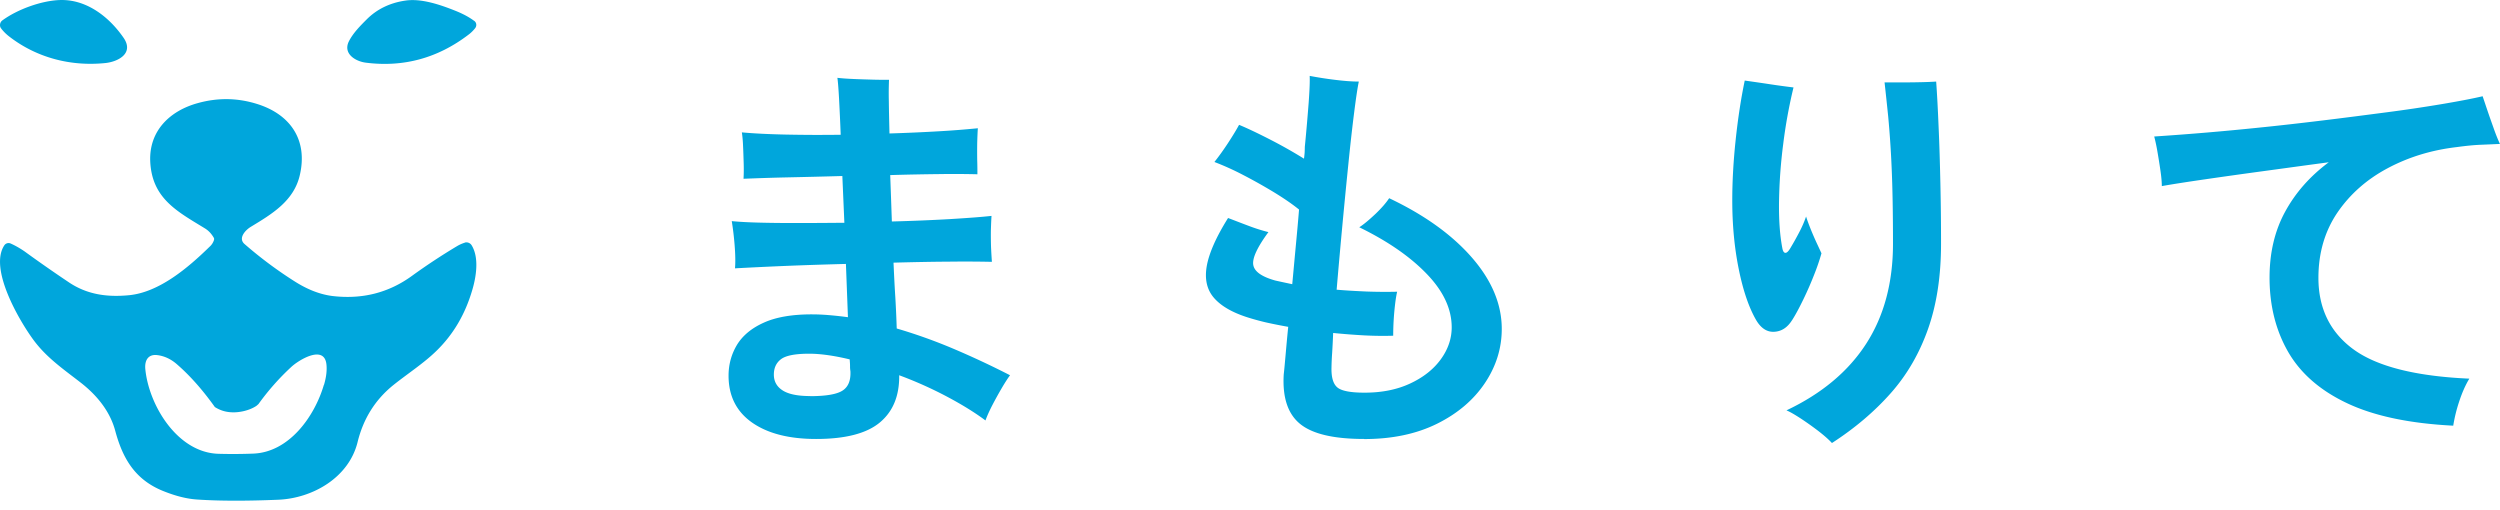 <svg xmlns="http://www.w3.org/2000/svg" width="240" height="49" fill="none"><path fill="#00A6DC" d="M.117 2.743c.22.282.458.52.74.74 2.63 2.05 5.923 2.913 9.25 2.57 1.232-.124 2.79-.933 1.752-2.43C10.406 1.52 8.197-.109 5.679.006 3.947.085 1.693.886.223 1.96c-.237.176-.299.537-.123.757l.018.017zM45.49 1.987l-.017-.018c-.519-.378-1.117-.678-1.751-.933C42.269.456 40.43-.179 38.898.06Q36.68.39 35.21 1.855c-.616.616-1.311 1.311-1.716 2.112-.599 1.197.66 1.936 1.637 2.05 3.609.459 6.9-.44 9.85-2.692.237-.176.44-.379.616-.599.202-.238.158-.58-.097-.74zM44.63 23.295c-.256.08-.476.176-.696.3a59 59 0 0 0-4.383 2.886c-2.254 1.637-4.789 2.271-7.632 1.937-1.258-.159-2.43-.66-3.485-1.312a39.3 39.3 0 0 1-4.947-3.67c-.66-.555.062-1.338.58-1.655 2.034-1.232 4.129-2.473 4.71-4.947.801-3.389-.898-5.862-4.11-6.857-1.858-.58-3.75-.616-5.678-.079-2.693.74-4.683 2.667-4.568 5.58.158 3.566 2.57 4.807 5.246 6.444.36.22.634.52.854.898.044.061.044.158.017.237-.079.238-.22.458-.422.634-2.078 2.033-4.841 4.366-7.72 4.648-2.077.202-4.031-.044-5.818-1.26a131 131 0 0 1-4.225-2.948c-.44-.3-.88-.554-1.338-.757a.49.49 0 0 0-.598.176c-1.497 2.236 1.435 7.235 2.79 9.075 1.259 1.717 2.931 2.852 4.568 4.128 1.532 1.197 2.79 2.729 3.292 4.621.722 2.667 1.91 4.683 4.604 5.766 1.18.475 2.27.757 3.31.818 2.13.141 4.708.141 7.692.018 3.31-.123 6.822-2.113 7.658-5.545.555-2.254 1.699-4.067 3.433-5.466 1.4-1.118 2.949-2.113 4.163-3.31 1.593-1.558 2.729-3.486 3.407-5.8.378-1.26.677-3.09-.044-4.287a.59.59 0 0 0-.66-.282zM31.092 36.947c-.898 3.054-3.354 6.496-6.822 6.601a50 50 0 0 1-3.248.018c-4.005-.08-6.76-4.709-7.076-8.177-.062-.819.299-1.417 1.179-1.294.634.08 1.259.361 1.813.836 1.277 1.1 2.509 2.491 3.688 4.146.476.3.995.475 1.593.502.722.044 1.717-.159 2.395-.616.079-.062.14-.124.202-.176a23.6 23.6 0 0 1 3.134-3.548c.721-.677 3.186-2.191 3.388-.255.062.581-.017 1.232-.237 1.972zM78.348 42.141c-2.605 0-4.656-.528-6.161-1.584q-2.244-1.584-2.245-4.49c0-1.082.273-2.068.81-2.965.546-.89 1.4-1.602 2.58-2.13q1.757-.793 4.585-.793c.572 0 1.144.027 1.743.08q.885.076 1.742.193l-.193-5.114q-3.063.078-5.889.194c-1.883.08-3.476.159-4.761.229.052-.59.035-1.338-.036-2.244a29 29 0 0 0-.273-2.289c1.057.106 2.562.158 4.516.176 1.945.018 4.049 0 6.293-.018l-.194-4.488c-1.857.052-3.617.096-5.29.131-1.672.036-3.062.088-4.198.133.026-.388.035-.872.018-1.453-.018-.58-.035-1.144-.062-1.707a12 12 0 0 0-.114-1.294q1.702.158 4.225.211c1.68.035 3.432.044 5.263.018a237 237 0 0 0-.158-3.468c-.053-.968-.106-1.629-.159-1.998.44.053.968.088 1.585.114.616.027 1.24.044 1.857.062.616.017 1.126.017 1.514.017a30 30 0 0 0-.018 2.069c.009.889.035 1.919.062 3.08 1.68-.052 3.256-.123 4.744-.21a86 86 0 0 0 3.74-.291c-.026.334-.043.792-.061 1.373-.009.58-.009 1.153 0 1.707.018.555.018 1.004.018 1.338a94 94 0 0 0-3.644-.017c-1.47.017-3.046.044-4.727.096l.08 2.21.078 2.244c2.016-.053 3.873-.132 5.58-.229 1.708-.105 3.038-.202 3.988-.308-.026.361-.044.828-.062 1.391q-.01.858.018 1.663c.026.546.053.995.08 1.356a120 120 0 0 0-4.102-.018c-1.655.01-3.433.044-5.343.097.053 1.162.105 2.28.176 3.354.062 1.074.106 2.06.132 2.966a50 50 0 0 1 5.422 1.936 83 83 0 0 1 5.457 2.553c-.229.308-.502.73-.81 1.259a36 36 0 0 0-.889 1.61c-.281.546-.501 1.03-.66 1.47-1.003-.748-2.236-1.514-3.697-2.288a38 38 0 0 0-4.585-2.051c.026 1.963-.59 3.477-1.858 4.533-1.267 1.056-3.31 1.584-6.117 1.584m-.58-4.11c1.548 0 2.596-.185 3.133-.546.545-.36.783-.977.739-1.857a2.5 2.5 0 0 1-.035-.484c0-.194-.018-.405-.035-.643-1.497-.36-2.8-.545-3.908-.545q-1.978.002-2.676.519c-.467.352-.696.845-.696 1.487s.273 1.153.837 1.514c.554.361 1.434.546 2.649.546zM130.939 42.14c-2.895 0-4.929-.475-6.117-1.434-1.188-.96-1.716-2.544-1.584-4.762.053-.44.105-1.056.176-1.84.07-.783.15-1.698.255-2.728a48 48 0 0 1-2.13-.423 24 24 0 0 1-1.822-.501c-1.443-.467-2.508-1.083-3.177-1.858-.669-.774-.907-1.777-.696-3.019.212-1.24.889-2.79 2.051-4.647.669.255 1.347.52 2.033.775a17 17 0 0 0 1.84.58c-1.083 1.47-1.567 2.527-1.452 3.16.114.634.818 1.127 2.112 1.488.467.105 1.004.22 1.628.352.106-1.136.212-2.306.326-3.52.115-1.215.229-2.43.326-3.645-.669-.545-1.488-1.1-2.438-1.68a51 51 0 0 0-2.94-1.647 26 26 0 0 0-2.746-1.24c.413-.52.853-1.127 1.32-1.84.466-.713.81-1.286 1.047-1.726q1.123.462 2.905 1.373a45 45 0 0 1 3.327 1.875c.026-.185.044-.37.062-.563.008-.194.017-.379.017-.563.159-1.602.273-3.01.37-4.243.088-1.223.123-2.086.097-2.579a36 36 0 0 0 2.359.37c.906.114 1.69.176 2.359.176-.132.616-.282 1.655-.467 3.116q-.276 2.188-.563 5.052a733 733 0 0 0-1.1 11.812c.933.08 1.892.132 2.887.176.994.035 1.971.044 2.922.018q-.119.501-.211 1.32a26 26 0 0 0-.168 2.905c-.906.026-1.848.017-2.825-.036a65 65 0 0 1-2.94-.229 76 76 0 0 1-.097 1.937 25 25 0 0 0-.061 1.355c-.027.951.158 1.602.563 1.937q.594.502 2.614.502 2.482 0 4.357-.872c1.25-.58 2.236-1.346 2.94-2.306s1.065-1.99 1.065-3.098c0-1.752-.792-3.46-2.385-5.114q-2.38-2.482-6.487-4.489c.44-.282.95-.713 1.549-1.276.589-.564 1.03-1.074 1.32-1.514 3.38 1.602 6.029 3.503 7.939 5.695 1.91 2.191 2.87 4.48 2.87 6.856 0 1.857-.546 3.6-1.629 5.211-1.082 1.61-2.614 2.913-4.585 3.89s-4.305 1.47-6.989 1.47zM172.028 30.751c-.44.696-1.004 1.065-1.708 1.1q-1.043.056-1.742-1.144c-.696-1.215-1.25-2.843-1.664-4.902-.414-2.051-.616-4.243-.616-6.567 0-1.804.105-3.74.326-5.809.22-2.068.51-3.96.871-5.695.748.106 1.558.22 2.42.352.863.132 1.62.23 2.262.309a48 48 0 0 0-.985 5.404 49 49 0 0 0-.405 5.519c-.027 1.76.079 3.239.308 4.453q.081.502.308.502t.546-.58c.202-.335.457-.784.757-1.356.299-.564.519-1.083.677-1.55.106.335.256.74.449 1.224.194.475.388.924.581 1.338.194.413.343.74.449.968a21 21 0 0 1-.695 2.033 33 33 0 0 1-1.03 2.36c-.379.782-.739 1.47-1.1 2.032zm3.837 11.777q-.462-.5-1.293-1.144a30 30 0 0 0-1.682-1.197c-.572-.37-1.029-.643-1.39-.792q5.072-2.403 7.649-6.39c1.716-2.659 2.578-5.863 2.578-9.603q0-4.452-.132-7.359a97 97 0 0 0-.325-4.823 353 353 0 0 0-.352-3.31h1.47c.616 0 1.249 0 1.874-.017a34 34 0 0 0 1.611-.062c.079 1.11.159 2.535.229 4.26.079 1.734.132 3.583.176 5.554s.062 3.89.062 5.748c0 3.098-.414 5.818-1.241 8.168s-2.016 4.41-3.583 6.179q-2.347 2.653-5.633 4.78zM235.508 40.865c-4.155-.211-7.535-.915-10.131-2.13s-4.489-2.852-5.695-4.92c-1.197-2.068-1.805-4.454-1.805-7.165 0-2.376.493-4.48 1.488-6.31.995-1.831 2.394-3.425 4.198-4.762-2.121.281-4.216.572-6.293.853a577 577 0 0 0-5.651.793c-1.69.246-3.054.457-4.084.642 0-.387-.044-.88-.132-1.488a68 68 0 0 0-.29-1.821 17 17 0 0 0-.308-1.453 265 265 0 0 0 9.99-.845c2.015-.202 4.075-.44 6.179-.695s4.128-.52 6.082-.775a146 146 0 0 0 5.342-.792c1.611-.273 2.923-.52 3.935-.757.132.388.29.863.484 1.435s.396 1.135.599 1.707.396 1.048.58 1.435c-.572.027-1.179.053-1.839.08-.66.026-1.444.105-2.341.228-2.403.282-4.613.96-6.619 2.034-2.007 1.073-3.618 2.5-4.824 4.277-1.197 1.778-1.804 3.864-1.804 6.232 0 2.94 1.126 5.237 3.371 6.874s5.95 2.58 11.117 2.808c-.388.642-.713 1.39-.986 2.227a14.5 14.5 0 0 0-.563 2.306z"/></svg>